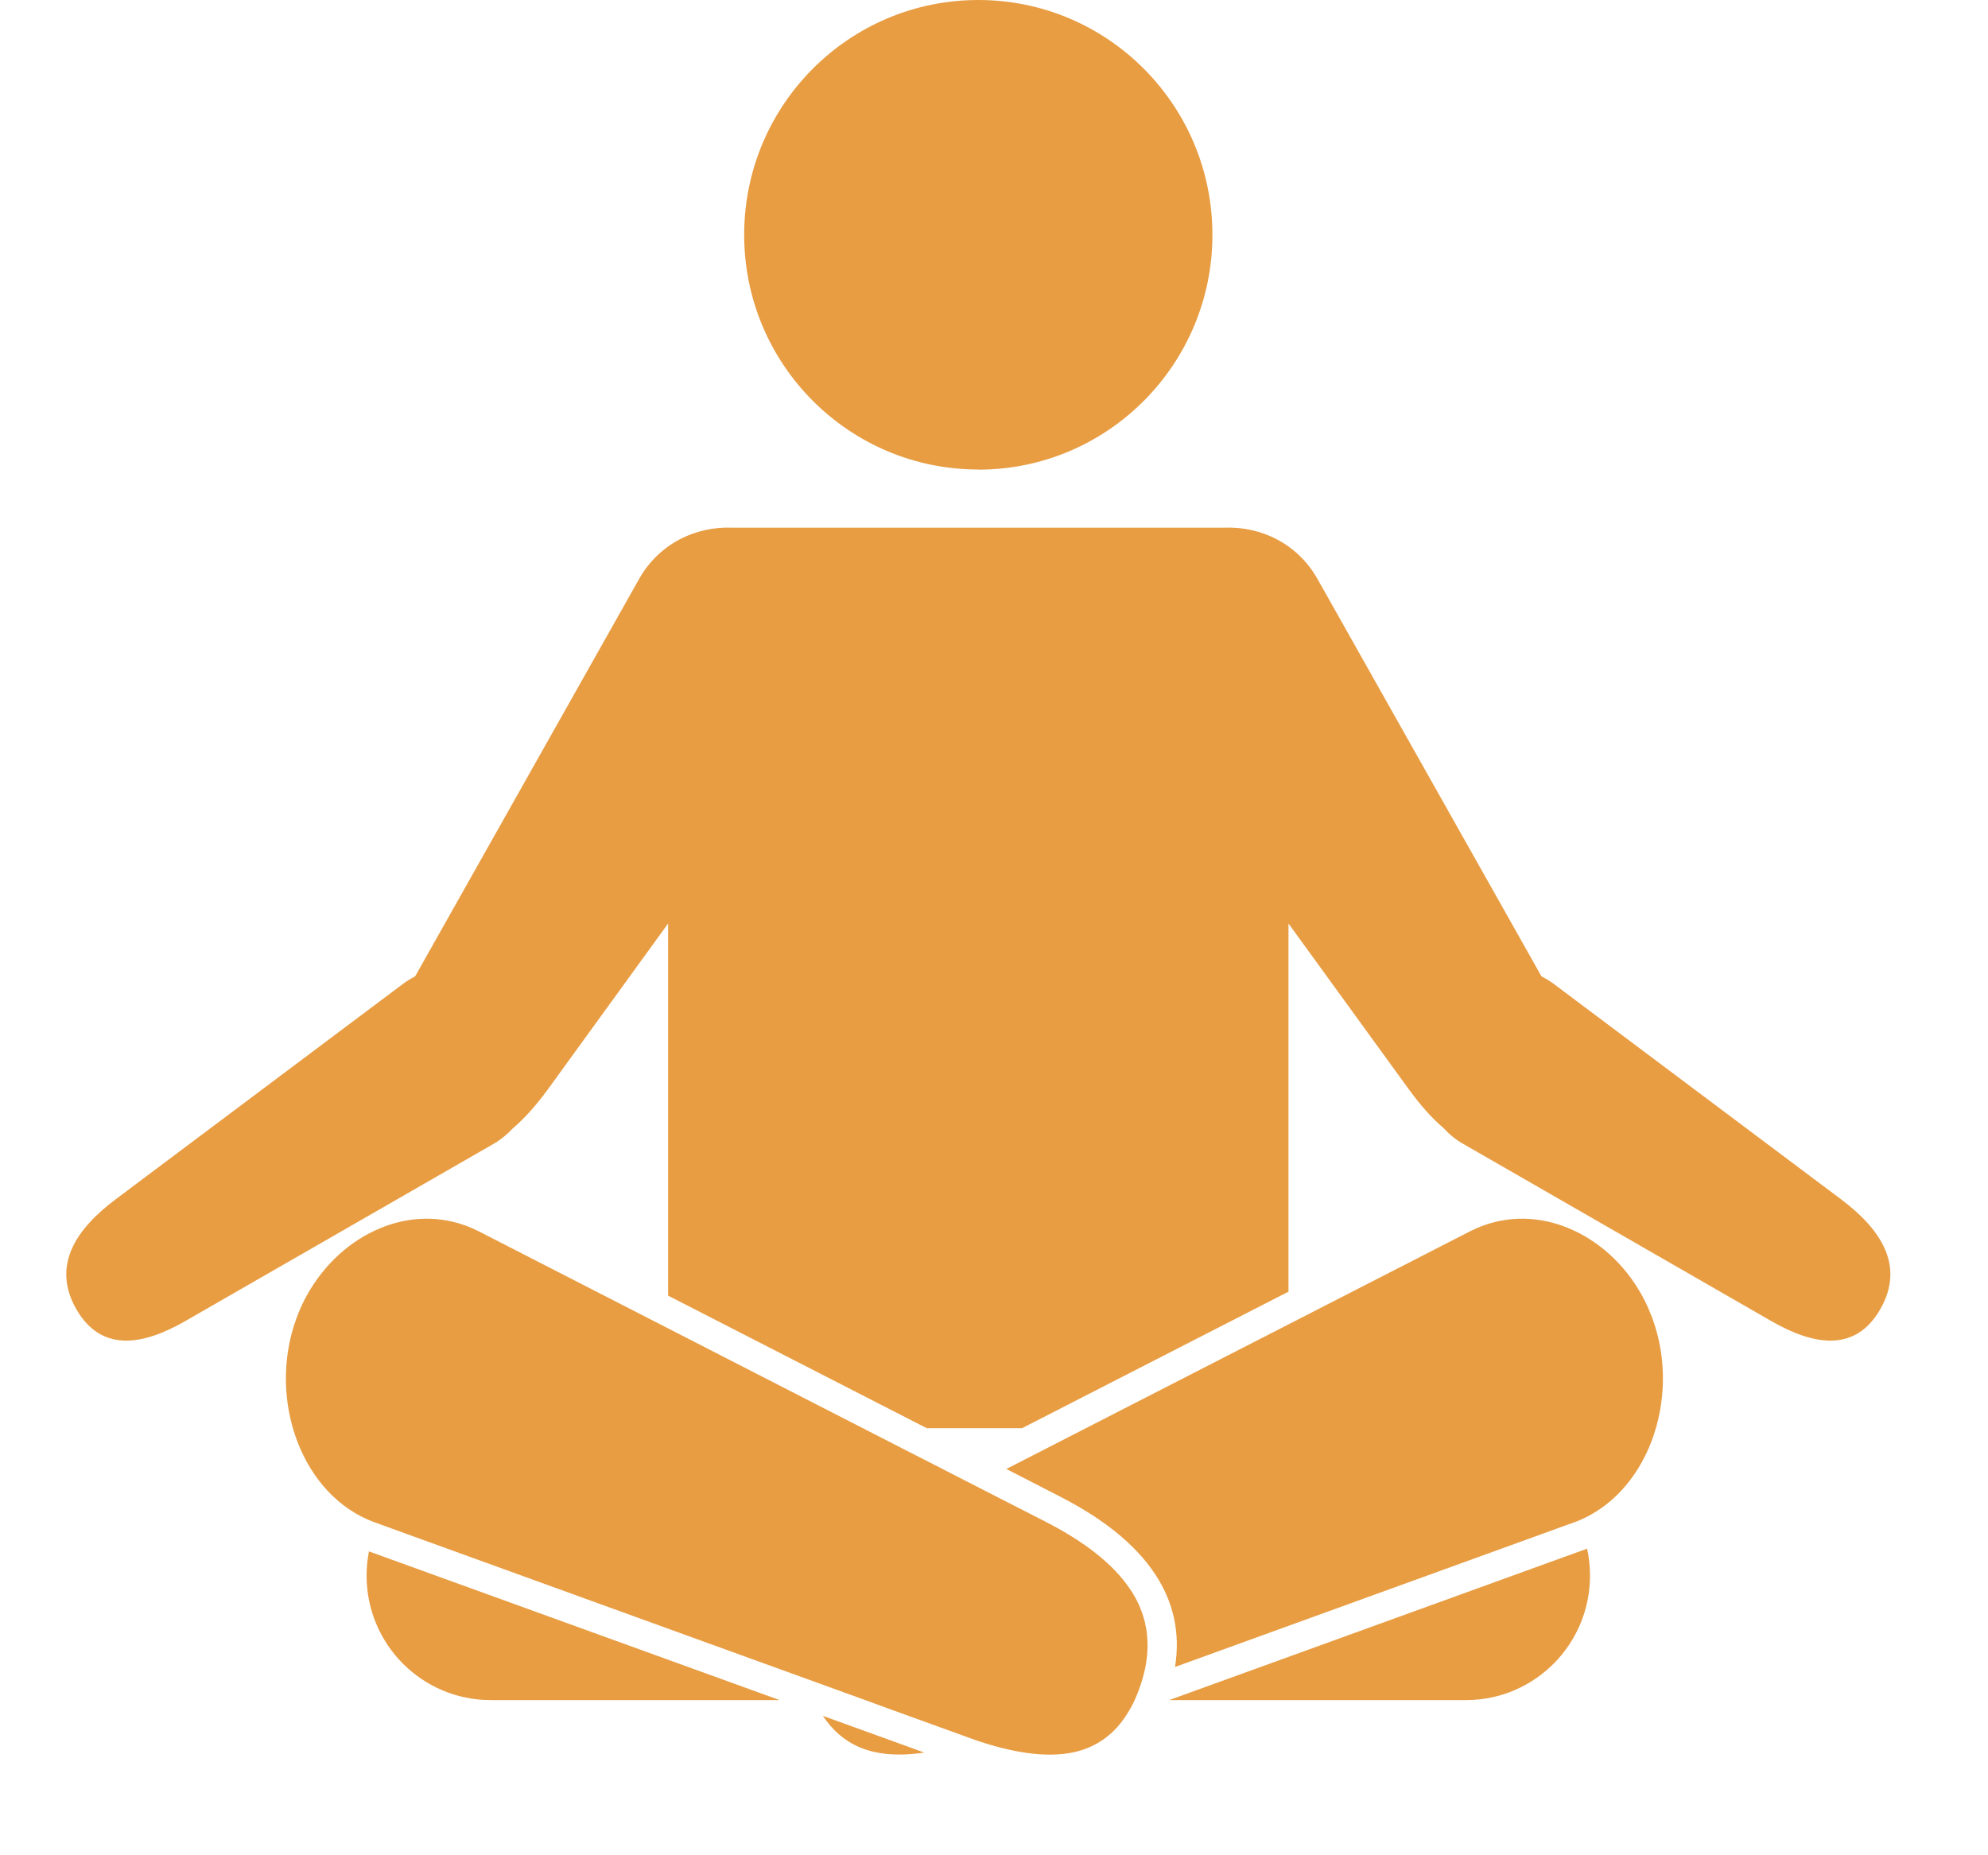 <svg width="15" height="14" viewBox="0 0 15 14" fill="none" xmlns="http://www.w3.org/2000/svg">
<g clip-path="url(#clip0_2906_4898)">
<path fill-rule="evenodd" clip-rule="evenodd" d="M2.718 11.682L2.72 11.682L2.719 11.682H2.718Z" fill="#E89D43"/>
<path fill-rule="evenodd" clip-rule="evenodd" d="M2.73 11.687L2.733 11.688L2.731 11.687L2.73 11.687Z" fill="#E89D43"/>
<path fill-rule="evenodd" clip-rule="evenodd" d="M2.722 11.683L2.725 11.684L2.723 11.684L2.722 11.683Z" fill="#E89D43"/>
<path fill-rule="evenodd" clip-rule="evenodd" d="M2.705 11.677L2.707 11.678L2.706 11.677H2.705Z" fill="#E89D43"/>
<path fill-rule="evenodd" clip-rule="evenodd" d="M2.702 11.675L2.704 11.676L2.703 11.675L2.702 11.675Z" fill="#E89D43"/>
<path fill-rule="evenodd" clip-rule="evenodd" d="M2.716 11.681L2.717 11.681L2.718 11.682H2.718L2.715 11.681L2.716 11.681Z" fill="#E89D43"/>
<path fill-rule="evenodd" clip-rule="evenodd" d="M2.708 11.678L2.711 11.679L2.71 11.678L2.708 11.678Z" fill="#E89D43"/>
<path fill-rule="evenodd" clip-rule="evenodd" d="M2.714 11.68L2.716 11.681L2.713 11.68L2.714 11.68Z" fill="#E89D43"/>
<path fill-rule="evenodd" clip-rule="evenodd" d="M2.766 11.891C2.766 12.149 2.871 12.384 3.04 12.554V12.554C3.21 12.724 3.444 12.829 3.701 12.829H5.882L2.784 11.707C2.772 11.766 2.766 11.828 2.766 11.892L2.766 11.891Z" fill="#E89D43"/>
<path fill-rule="evenodd" clip-rule="evenodd" d="M8.795 12.839L8.822 12.83H8.822L8.795 12.839Z" fill="#E89D43"/>
<path fill-rule="evenodd" clip-rule="evenodd" d="M2.853 11.497C2.853 11.497 2.853 11.497 2.853 11.497L2.828 11.488L2.853 11.497Z" fill="#E89D43"/>
<path fill-rule="evenodd" clip-rule="evenodd" d="M11.952 11.695L11.951 11.695L8.822 12.829H11.063C11.319 12.829 11.553 12.724 11.723 12.554C11.892 12.384 11.997 12.149 11.997 11.891C11.997 11.821 11.99 11.752 11.975 11.686L11.952 11.695L11.952 11.695Z" fill="#E89D43"/>
<path fill-rule="evenodd" clip-rule="evenodd" d="M2.753 11.695L2.784 11.707C2.784 11.707 2.784 11.706 2.784 11.706L2.753 11.695L2.753 11.695Z" fill="#E89D43"/>
<path fill-rule="evenodd" clip-rule="evenodd" d="M7.382 3.544C8.357 3.544 9.148 2.75 9.148 1.772C9.148 0.793 8.357 0 7.382 0C6.406 0 5.615 0.793 5.615 1.772C5.615 2.75 6.406 3.543 7.382 3.543V3.544Z" fill="#E89D43"/>
<path fill-rule="evenodd" clip-rule="evenodd" d="M12.47 9.955L12.47 9.954L12.467 9.947L12.466 9.943C12.448 9.897 12.429 9.852 12.408 9.811C12.287 9.573 12.096 9.389 11.878 9.287C11.664 9.186 11.423 9.165 11.195 9.247C11.161 9.259 11.127 9.274 11.095 9.29L7.593 11.085L7.988 11.288C8.297 11.445 8.562 11.641 8.721 11.887H8.721C8.85 12.086 8.908 12.315 8.866 12.579L11.876 11.488L11.877 11.488L11.901 11.479C11.901 11.479 11.901 11.479 11.901 11.479C12.163 11.374 12.356 11.15 12.46 10.879C12.569 10.594 12.58 10.259 12.47 9.955L12.47 9.955L12.47 9.955Z" fill="#E89D43"/>
<path fill-rule="evenodd" clip-rule="evenodd" d="M6.599 13.221C6.713 13.246 6.84 13.245 6.974 13.225L6.209 12.948C6.311 13.102 6.445 13.187 6.599 13.221Z" fill="#E89D43"/>
<path fill-rule="evenodd" clip-rule="evenodd" d="M8.643 12.573C8.643 12.572 8.644 12.572 8.644 12.571C8.645 12.564 8.646 12.557 8.647 12.549C8.648 12.549 8.648 12.548 8.648 12.548C8.652 12.518 8.656 12.49 8.657 12.462C8.657 12.46 8.657 12.459 8.657 12.458C8.658 12.453 8.658 12.449 8.658 12.444C8.658 12.441 8.658 12.438 8.658 12.434C8.658 12.43 8.659 12.426 8.659 12.422C8.659 12.419 8.659 12.415 8.659 12.411C8.659 12.408 8.658 12.404 8.658 12.4C8.658 12.396 8.658 12.392 8.658 12.389C8.658 12.385 8.658 12.382 8.658 12.378C8.657 12.374 8.657 12.37 8.657 12.366C8.657 12.363 8.657 12.359 8.656 12.356C8.656 12.352 8.656 12.348 8.655 12.344C8.655 12.34 8.655 12.337 8.654 12.334C8.654 12.33 8.653 12.325 8.653 12.321C8.652 12.318 8.652 12.315 8.652 12.312C8.651 12.308 8.65 12.303 8.65 12.299C8.649 12.296 8.649 12.293 8.648 12.29C8.648 12.286 8.647 12.281 8.646 12.277C8.645 12.274 8.645 12.272 8.644 12.269C8.643 12.264 8.642 12.259 8.641 12.254C8.641 12.252 8.64 12.25 8.64 12.248C8.637 12.234 8.633 12.22 8.629 12.207C8.628 12.204 8.628 12.202 8.627 12.2C8.626 12.196 8.624 12.191 8.623 12.186C8.622 12.184 8.621 12.181 8.62 12.179C8.619 12.175 8.617 12.17 8.616 12.166C8.615 12.164 8.614 12.161 8.613 12.158C8.611 12.154 8.61 12.15 8.608 12.146C8.607 12.144 8.606 12.141 8.605 12.138C8.604 12.134 8.602 12.13 8.6 12.127C8.599 12.124 8.598 12.121 8.597 12.118C8.595 12.115 8.594 12.111 8.592 12.107C8.591 12.105 8.589 12.102 8.588 12.099C8.586 12.095 8.584 12.092 8.583 12.088C8.581 12.085 8.58 12.083 8.579 12.08C8.577 12.076 8.575 12.073 8.573 12.069C8.572 12.066 8.57 12.064 8.569 12.061C8.567 12.057 8.565 12.054 8.563 12.05C8.561 12.047 8.56 12.045 8.558 12.043C8.556 12.039 8.554 12.035 8.551 12.03C8.55 12.028 8.549 12.026 8.548 12.024C8.544 12.018 8.54 12.012 8.536 12.006L8.536 12.006C8.402 11.797 8.166 11.625 7.889 11.483L7.111 11.085L7.112 11.085L6.855 10.954H6.855L3.609 9.29C3.577 9.274 3.543 9.259 3.509 9.247C3.281 9.165 3.04 9.186 2.826 9.287C2.608 9.389 2.418 9.573 2.296 9.811C2.275 9.852 2.256 9.896 2.239 9.943L2.235 9.953L2.235 9.954L2.234 9.955C2.125 10.259 2.135 10.594 2.244 10.879C2.351 11.159 2.553 11.388 2.827 11.488L2.828 11.488L2.853 11.497L2.949 11.532L6.528 12.829H6.528L6.736 12.905L7.314 13.114C7.326 13.119 7.338 13.123 7.351 13.127L7.352 13.128C7.627 13.223 7.889 13.269 8.105 13.222C8.273 13.184 8.417 13.087 8.521 12.906C8.523 12.903 8.524 12.901 8.525 12.899L8.525 12.899L8.526 12.898C8.526 12.898 8.526 12.897 8.526 12.897L8.527 12.896L8.528 12.895C8.529 12.893 8.53 12.89 8.531 12.888L8.532 12.888C8.556 12.844 8.578 12.795 8.597 12.741C8.615 12.691 8.629 12.643 8.639 12.596C8.639 12.596 8.639 12.596 8.639 12.596C8.641 12.588 8.642 12.581 8.644 12.573L8.643 12.573Z" fill="#E89D43"/>
<path fill-rule="evenodd" clip-rule="evenodd" d="M13.89 9.049L11.724 7.425C11.694 7.403 11.663 7.384 11.631 7.368L9.942 4.371C9.791 4.102 9.514 3.97 9.235 3.982C9.226 3.982 9.217 3.982 9.208 3.982H5.555C5.546 3.982 5.537 3.982 5.528 3.982C5.249 3.97 4.972 4.102 4.821 4.371L3.132 7.368C3.1 7.384 3.069 7.403 3.04 7.425L0.874 9.049C0.577 9.271 0.387 9.547 0.575 9.878V9.878C0.765 10.209 1.079 10.152 1.398 9.969L3.727 8.63C3.78 8.599 3.827 8.56 3.868 8.516C3.962 8.436 4.052 8.333 4.137 8.216L5.041 6.969V9.777L6.992 10.777H7.712L9.722 9.747V6.969L10.627 8.216C10.711 8.332 10.801 8.436 10.895 8.515C10.935 8.56 10.983 8.599 11.037 8.63L13.365 9.969C13.684 10.152 13.999 10.209 14.188 9.878V9.878C14.377 9.547 14.186 9.271 13.89 9.049H13.89Z" fill="#E89D43"/>
</g>
<defs>
<clipPath id="clip0_2906_4898">
<rect width="13.763" height="13.241" fill="white" transform="translate(0.5)"/>
</clipPath>
</defs>
</svg>
